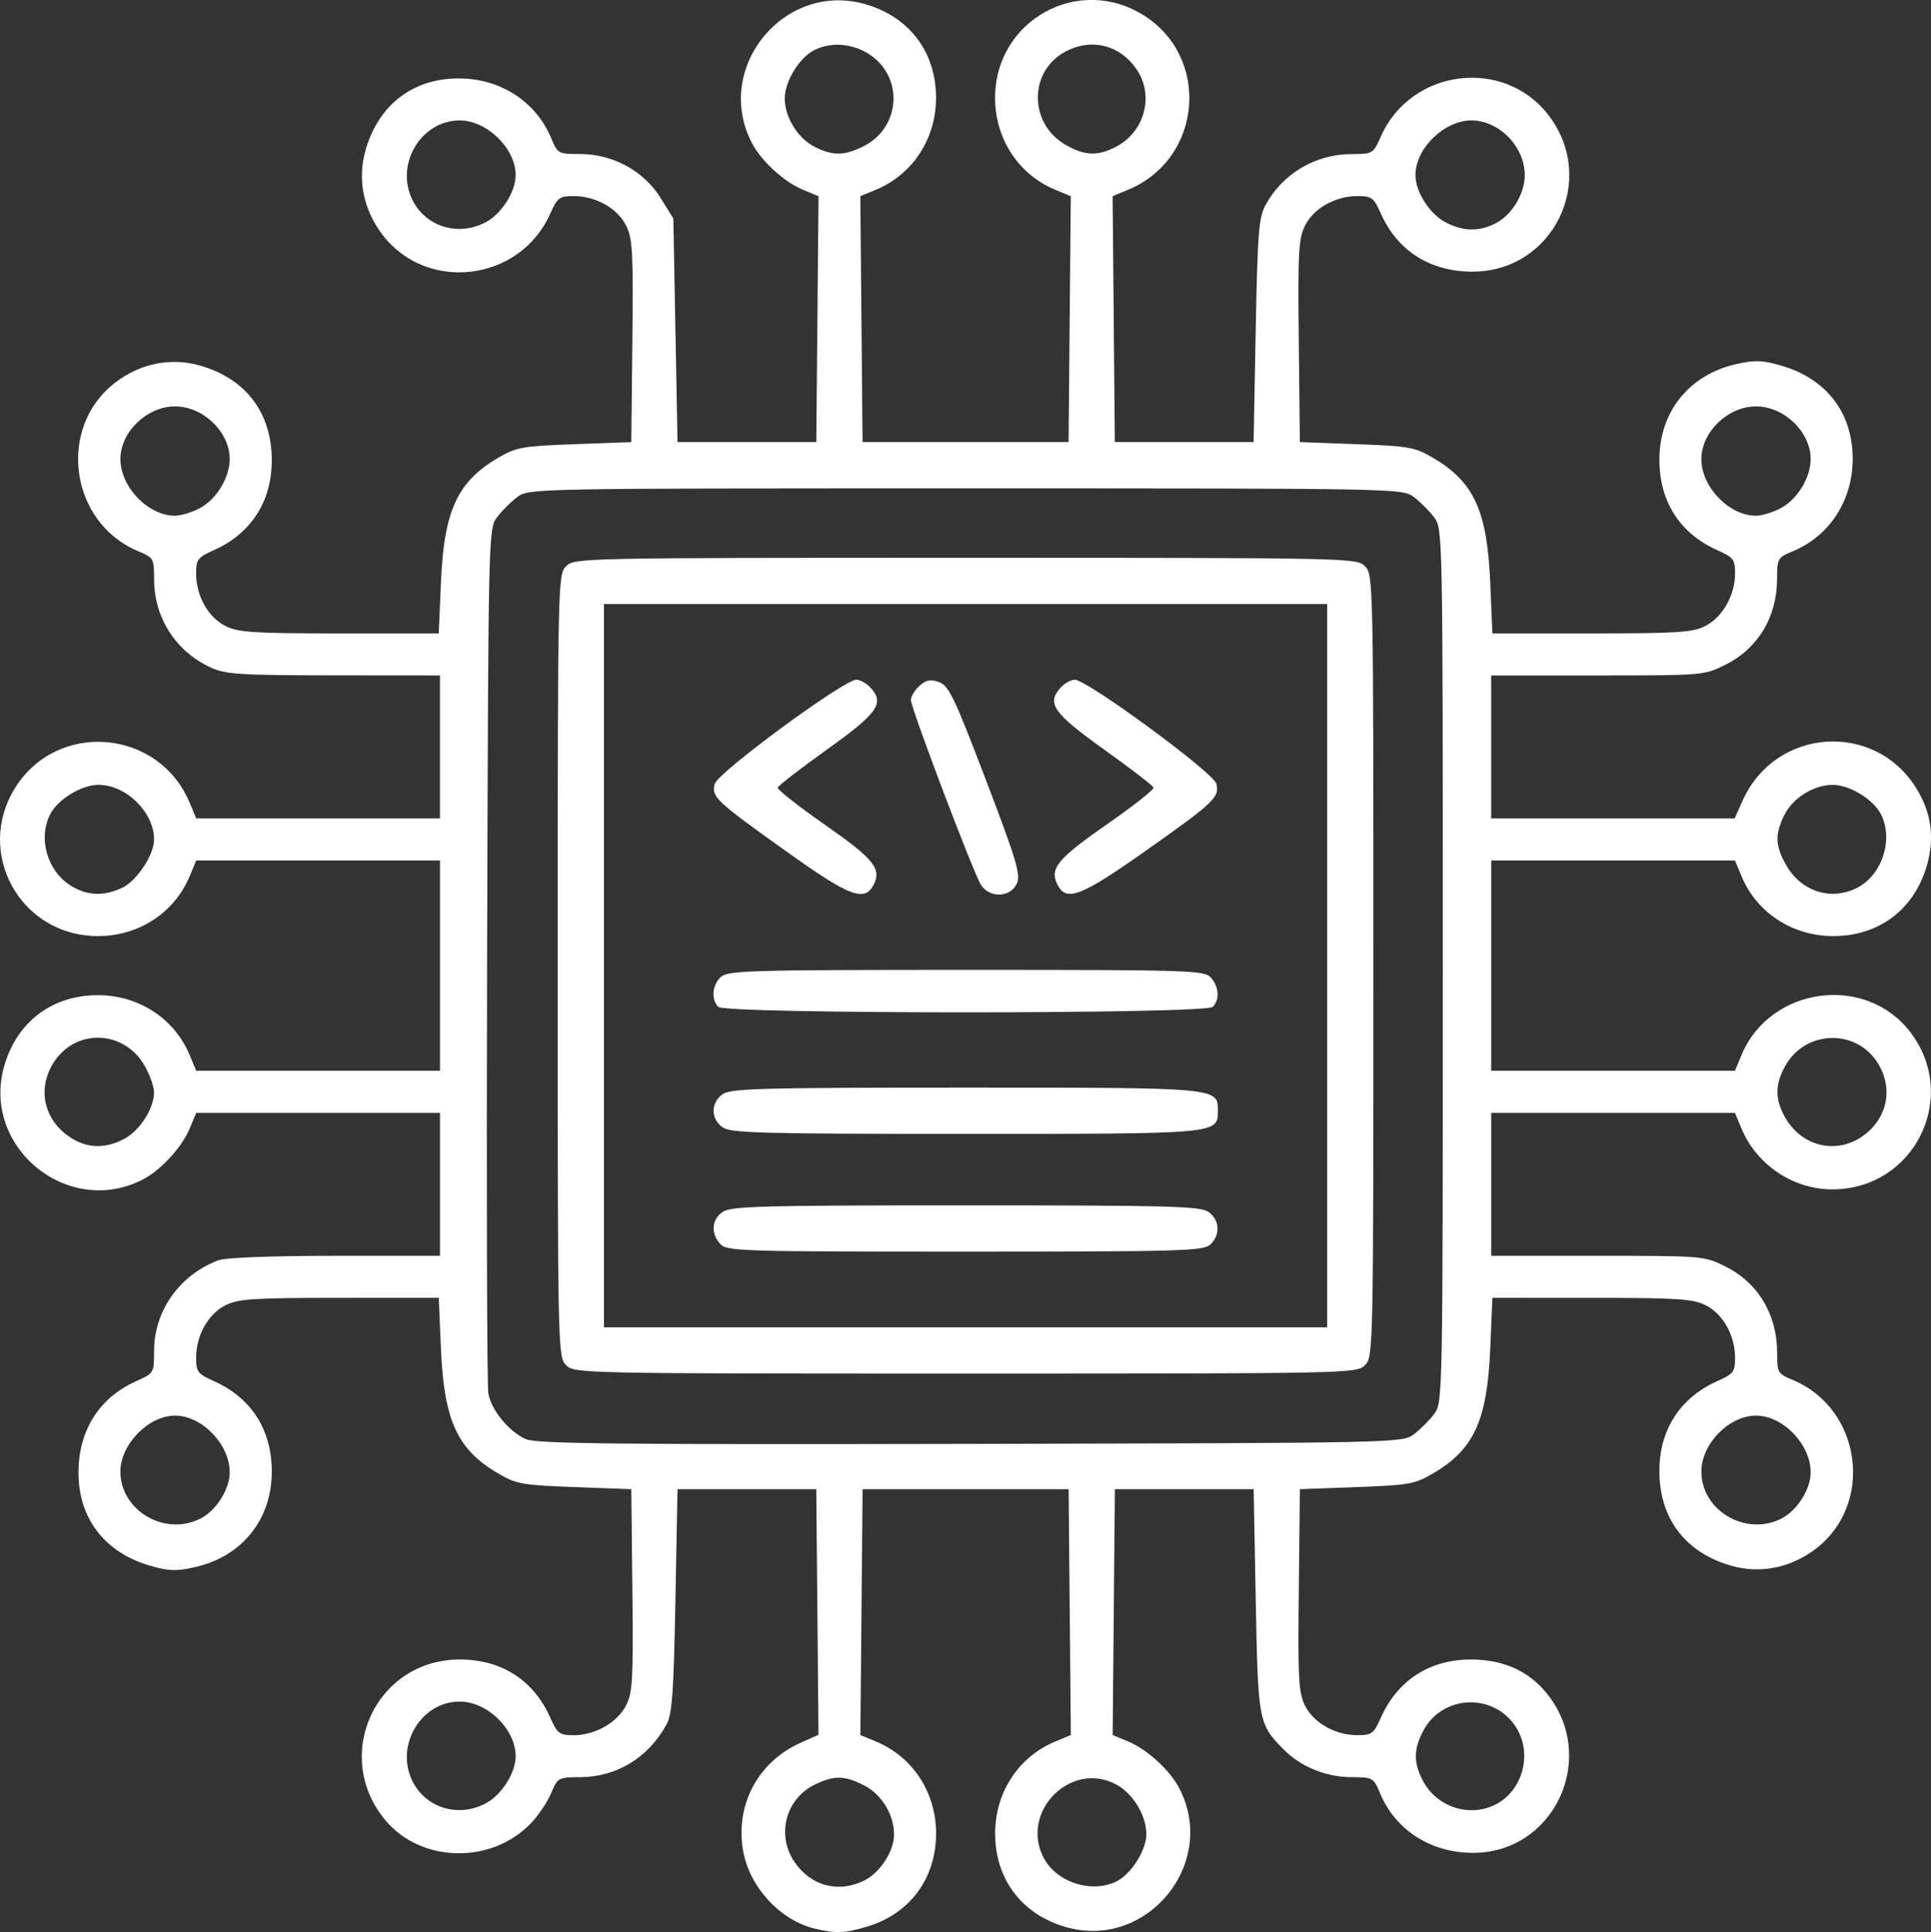 <?xml version="1.0" encoding="UTF-8" standalone="no"?>
<svg xmlns="http://www.w3.org/2000/svg" xmlns:svg="http://www.w3.org/2000/svg" width="121.51mm" height="121.567mm" viewBox="0 0 121.51 121.567" version="1.1" id="svg5" xml:space="preserve">
  <rect x="0" y="0" width="121.51" height="121.567" fill="#333333" stroke="none"/>
  <defs id="defs2"></defs>
  <g id="layer1" transform="translate(-64.472,-26.611)">
    <path style="fill:#ffffff;fill-opacity:1;stroke-width:0.265" d="m 115.768,147.965 c -2.174,-0.516 -4.1,-2.576 -4.523,-4.839 -0.543,-2.904 0.901,-5.652 3.604,-6.861 l 1.128,-0.504 -0.07,-7.725 -0.07,-7.725 h -4.366 -4.366 l -0.132,7.011 c -0.11,5.844 -0.205,7.144 -0.569,7.805 -1.15,2.091 -3.131,3.292 -5.447,3.301 -1.349,0.006 -1.396,0.032 -1.799,0.998 -0.228,0.546 -0.795,1.394 -1.26,1.884 -2.482,2.616 -6.942,2.525 -9.19,-0.188 -3.375,-4.073 -0.576,-10.097 4.692,-10.097 2.626,0 4.636,1.286 5.688,3.638 0.461,1.031 0.584,1.124 1.487,1.124 1.347,0 2.735,-0.79 3.293,-1.875 0.412,-0.8 0.457,-1.629 0.397,-7.254 l -0.068,-6.35 -3.572,-0.132 c -3.303,-0.122 -3.666,-0.187 -4.82,-0.866 -2.557,-1.503 -3.39,-3.317 -3.584,-7.798 l -0.14,-3.242 -6.245,5.3e-4 c -5.416,2.6e-4 -6.368,0.062 -7.171,0.463 -1.089,0.544 -1.851,1.901 -1.852,3.295 -3.71e-4,0.898 0.094,1.022 1.124,1.482 2.352,1.051 3.638,3.062 3.638,5.688 0,3.019 -1.879,5.353 -4.843,6.017 -1.185,0.265 -1.65,0.248 -2.85,-0.103 -2.84,-0.831 -4.482,-2.99 -4.471,-5.879 0.01,-2.634 1.311,-4.685 3.632,-5.722 1.117,-0.499 1.124,-0.512 1.124,-1.894 0,-2.534 1.603,-4.795 4.052,-5.713 0.45,-0.169 3.358,-0.279 7.342,-0.279 h 6.597 v -4.498 -4.498 h -7.669 -7.669 l -0.414,0.992 c -0.487,1.167 -1.783,2.586 -2.901,3.176 -4.729,2.496 -10.259,-2.02 -8.757,-7.151 0.811,-2.77 3.032,-4.431 5.91,-4.42 2.559,0.01 4.791,1.472 5.748,3.764 l 0.414,0.992 h 7.669 7.669 v -6.615 -6.615 h -7.669 -7.669 l -0.414,0.992 c -0.956,2.293 -3.188,3.755 -5.748,3.764 -4.894,0.019 -7.821,-5.247 -5.208,-9.368 2.675,-4.218 9.025,-3.654 10.955,0.973 l 0.414,0.992 h 7.669 7.669 v -4.498 -4.498 l -6.681,-0.006 c -5.912,-0.005 -6.803,-0.062 -7.739,-0.491 -2.195,-1.007 -3.556,-3.113 -3.566,-5.519 -0.006,-1.349 -0.032,-1.396 -0.998,-1.799 -4.324,-1.804 -5.137,-7.794 -1.441,-10.619 1.587,-1.213 3.521,-1.593 5.365,-1.054 2.868,0.839 4.477,2.98 4.477,5.956 0,2.581 -1.302,4.601 -3.638,5.646 -1.03,0.461 -1.124,0.585 -1.124,1.482 5.82e-4,1.394 0.763,2.751 1.852,3.295 0.803,0.401 1.756,0.463 7.171,0.463 l 6.245,5.3e-4 0.14,-3.242 c 0.194,-4.481 1.027,-6.295 3.584,-7.798 1.154,-0.678 1.516,-0.743 4.82,-0.866 l 3.572,-0.132 0.068,-6.35 c 0.06,-5.618 0.015,-6.457 -0.397,-7.276 -0.547,-1.088 -1.905,-1.851 -3.297,-1.852 -0.898,-3.7e-4 -1.022,0.094 -1.482,1.124 -1.902,4.255 -7.742,4.98 -10.548,1.309 -1.213,-1.587 -1.593,-3.521 -1.054,-5.365 0.831,-2.84 2.99,-4.482 5.879,-4.471 2.608,0.01 4.83,1.454 5.794,3.765 0.405,0.972 0.443,0.992 1.835,0.992 2.047,0 3.999,1.07 5.05,2.768 l 0.798,1.289 0.132,7.033 0.132,7.033 h 4.366 4.366 l 0.07,-7.734 0.07,-7.734 -0.996,-0.415 c -1.171,-0.488 -2.589,-1.783 -3.18,-2.902 -2.496,-4.729 2.02,-10.259 7.151,-8.757 2.77,0.811 4.431,3.032 4.42,5.91 -0.01,2.561 -1.472,4.791 -3.768,5.749 l -0.996,0.415 0.07,7.734 0.07,7.734 h 6.482 6.482 l 0.07,-7.734 0.07,-7.734 -0.996,-0.415 c -2.297,-0.958 -3.759,-3.188 -3.768,-5.749 -0.019,-4.894 5.247,-7.821 9.368,-5.208 4.22,2.676 3.654,9.025 -0.977,10.957 l -0.996,0.415 0.07,7.734 0.07,7.734 h 4.366 4.366 l 0.132,-7.011 c 0.116,-6.159 0.192,-7.12 0.621,-7.908 1.072,-1.966 3.131,-3.189 5.386,-3.199 1.363,-0.006 1.382,-0.017 1.879,-1.13 1.902,-4.255 7.742,-4.98 10.549,-1.308 3.114,4.073 0.277,9.854 -4.826,9.835 -2.634,-0.01 -4.685,-1.311 -5.722,-3.632 -0.461,-1.03 -0.585,-1.124 -1.482,-1.124 -1.392,5.8e-4 -2.75,0.763 -3.297,1.852 -0.412,0.819 -0.457,1.658 -0.397,7.276 l 0.068,6.35 3.572,0.132 c 3.303,0.122 3.666,0.187 4.82,0.866 2.557,1.503 3.39,3.317 3.584,7.798 l 0.14,3.242 6.245,-5.3e-4 c 5.424,-2.6e-4 6.364,-0.061 7.149,-0.463 1.084,-0.555 1.875,-1.942 1.875,-3.29 0,-0.902 -0.093,-1.026 -1.124,-1.487 -2.352,-1.051 -3.638,-3.062 -3.638,-5.688 0,-3.019 1.879,-5.353 4.843,-6.017 1.185,-0.265 1.65,-0.248 2.85,0.103 2.84,0.831 4.482,2.99 4.471,5.879 -0.01,2.608 -1.454,4.83 -3.765,5.794 -0.956,0.399 -0.992,0.461 -0.992,1.716 0,2.408 -1.196,4.402 -3.257,5.429 -1.333,0.664 -1.406,0.67 -8.04,0.67 h -6.695 v 4.498 4.498 h 7.661 7.661 l 0.503,-1.124 c 2.035,-4.552 8.228,-5.03 10.884,-0.841 0.991,1.562 1.22,3.179 0.703,4.948 -0.811,2.77 -3.032,4.431 -5.91,4.42 -2.559,-0.01 -4.791,-1.472 -5.748,-3.764 l -0.414,-0.992 h -7.669 -7.669 v 6.615 6.615 h 7.669 7.669 l 0.414,-0.992 c 1.797,-4.307 7.806,-5.123 10.619,-1.441 3.128,4.092 0.251,9.895 -4.905,9.895 -2.465,0 -4.76,-1.535 -5.714,-3.823 l -0.414,-0.992 h -7.669 -7.669 v 4.498 4.498 h 6.695 c 6.634,0 6.707,0.006 8.04,0.67 2.061,1.027 3.257,3.021 3.257,5.429 0,1.255 0.036,1.317 0.992,1.716 4.324,1.804 5.137,7.794 1.441,10.619 -1.587,1.213 -3.521,1.593 -5.365,1.054 -2.868,-0.839 -4.477,-2.98 -4.477,-5.956 0,-2.581 1.302,-4.601 3.638,-5.646 1.03,-0.461 1.124,-0.585 1.124,-1.482 -5.3e-4,-1.394 -0.763,-2.751 -1.852,-3.295 -0.803,-0.401 -1.756,-0.463 -7.171,-0.463 l -6.245,-4.1e-4 -0.14,3.242 c -0.194,4.481 -1.027,6.295 -3.584,7.798 -1.154,0.678 -1.516,0.743 -4.82,0.866 l -3.572,0.132 -0.068,6.35 c -0.06,5.618 -0.015,6.457 0.397,7.276 0.547,1.088 1.905,1.851 3.297,1.852 0.898,2.7e-4 1.022,-0.094 1.482,-1.124 1.044,-2.336 3.065,-3.638 5.646,-3.638 2.008,0 3.589,0.693 4.734,2.074 3.339,4.029 0.558,10.109 -4.615,10.091 -2.652,-0.01 -4.865,-1.437 -5.836,-3.765 -0.403,-0.966 -0.45,-0.992 -1.799,-0.998 -1.604,-0.007 -3.178,-0.649 -4.254,-1.737 -1.59,-1.606 -1.618,-1.756 -1.761,-9.37 l -0.132,-7.011 h -4.366 -4.366 l -0.07,7.734 -0.07,7.734 0.996,0.415 c 1.171,0.488 2.589,1.783 3.18,2.902 2.496,4.729 -2.02,10.259 -7.151,8.757 -2.77,-0.811 -4.431,-3.032 -4.42,-5.91 0.01,-2.561 1.472,-4.791 3.768,-5.749 l 0.996,-0.415 -0.07,-7.734 -0.07,-7.734 h -6.482 -6.482 l -0.07,7.734 -0.07,7.734 0.996,0.415 c 2.297,0.958 3.759,3.188 3.768,5.749 0.011,2.843 -1.642,5.086 -4.342,5.892 -1.416,0.422 -1.942,0.444 -3.263,0.13 z m 3.138,-3.061 c 0.968,-0.501 1.825,-1.841 1.826,-2.858 0.002,-1.251 -0.777,-2.535 -1.877,-3.096 -1.237,-0.631 -1.868,-0.646 -3.074,-0.074 -1.857,0.881 -2.476,3.162 -1.324,4.873 1.038,1.541 2.812,2.001 4.449,1.155 z m 15.842,0.071 c 0.912,-0.461 1.86,-1.963 1.86,-2.946 0,-1.178 -0.819,-2.547 -1.873,-3.127 -2.843,-1.566 -6.099,1.68 -4.597,4.584 0.808,1.563 3.039,2.284 4.609,1.489 z m -39.696,-4.907 c 0.994,-0.533 1.868,-1.917 1.868,-2.956 0,-1.7 -1.778,-3.438 -3.519,-3.439 -2.465,-0.001 -4.108,2.813 -2.951,5.052 0.862,1.667 2.893,2.26 4.601,1.344 z m 63.541,0.074 c 1.692,-0.875 2.314,-3.155 1.309,-4.803 -1.364,-2.237 -4.655,-2.136 -5.875,0.181 -0.613,1.165 -0.614,2.022 -0.002,3.163 0.88,1.641 2.943,2.299 4.568,1.459 z M 77.101,122.15 c 0.983,-0.508 1.825,-1.846 1.826,-2.902 0.002,-1.756 -1.744,-3.568 -3.439,-3.568 -1.67,0 -3.44,1.808 -3.44,3.515 0,2.469 2.811,4.113 5.052,2.955 z m 99.483,0 c 0.983,-0.508 1.825,-1.846 1.826,-2.902 0.002,-1.756 -1.744,-3.568 -3.439,-3.568 -1.7,0 -3.438,1.778 -3.439,3.519 -0.001,2.465 2.813,4.108 5.052,2.951 z m -23.145,-5.295 c 0.402,-0.3 0.976,-0.874 1.276,-1.276 0.543,-0.727 0.546,-0.869 0.546,-28.209 0,-27.34 -0.003,-27.482 -0.546,-28.209 -0.3,-0.402 -0.874,-0.976 -1.276,-1.276 -0.727,-0.543 -0.869,-0.546 -28.209,-0.546 -27.34,0 -27.482,0.003 -28.209,0.546 -0.402,0.3 -0.976,0.874 -1.276,1.276 -0.541,0.725 -0.546,0.935 -0.622,27.5 -0.042,14.723 -0.007,27.153 0.077,27.622 0.191,1.06 1.302,2.412 2.368,2.879 0.659,0.289 5.792,0.343 27.973,0.296 26.98,-0.057 27.172,-0.061 27.897,-0.603 z m -53.344,-4.349 c -0.522,-0.522 -0.529,-0.882 -0.529,-25.135 0,-24.253 0.008,-24.614 0.529,-25.135 0.522,-0.522 0.882,-0.529 25.135,-0.529 24.253,0 24.614,0.008 25.135,0.529 0.522,0.522 0.529,0.882 0.529,25.135 0,24.253 -0.008,24.614 -0.529,25.135 -0.522,0.522 -0.882,0.529 -25.135,0.529 -24.253,0 -24.614,-0.008 -25.135,-0.529 z M 147.985,87.37 V 64.616 H 125.231 102.477 v 22.754 22.754 h 22.754 22.754 z m -38.191,17.508 c -0.61,-0.674 -0.546,-1.527 0.15,-2.015 0.515,-0.361 2.412,-0.412 15.287,-0.412 12.875,0 14.772,0.051 15.287,0.412 0.713,0.5 0.762,1.465 0.104,2.061 -0.438,0.397 -1.894,0.438 -15.437,0.438 -14.15,0 -14.977,-0.026 -15.391,-0.484 z m 0.15,-7.336 c -0.757,-0.53 -0.757,-1.556 0,-2.087 0.515,-0.361 2.412,-0.412 15.287,-0.412 15.99,0 15.875,-0.011 15.875,1.455 0,1.466 0.115,1.455 -15.875,1.455 -12.875,0 -14.772,-0.051 -15.287,-0.412 z m -0.271,-7.579 c -0.468,-0.468 -0.386,-1.39 0.166,-1.89 0.438,-0.397 1.894,-0.438 15.437,-0.438 14.15,0 14.977,0.026 15.391,0.484 0.514,0.568 0.568,1.396 0.12,1.844 -0.458,0.458 -30.657,0.458 -31.115,0 z m 4.313,-9.758 c -4.523,-3.234 -4.747,-3.446 -4.54,-4.271 0.178,-0.708 8.125,-6.556 8.909,-6.556 0.244,0 0.651,0.228 0.903,0.507 0.889,0.982 0.454,1.596 -2.75,3.888 -1.669,1.194 -3.063,2.271 -3.097,2.393 -0.035,0.123 1.303,1.175 2.972,2.34 3.106,2.167 3.594,2.778 3.041,3.812 -0.565,1.056 -1.53,0.681 -5.437,-2.113 z m 12.209,2.071 c -0.493,-0.792 -4.404,-11.115 -4.404,-11.624 0,-0.219 0.242,-0.617 0.537,-0.885 0.42,-0.38 0.689,-0.432 1.233,-0.239 0.613,0.217 0.962,0.946 2.943,6.137 1.958,5.133 2.209,5.975 1.948,6.548 -0.402,0.881 -1.724,0.918 -2.257,0.062 z m 4.843,0.042 c -0.554,-1.035 -0.066,-1.645 3.049,-3.812 1.674,-1.164 3.011,-2.217 2.972,-2.34 -0.039,-0.123 -1.437,-1.2 -3.106,-2.393 -3.204,-2.292 -3.639,-2.906 -2.75,-3.888 0.253,-0.279 0.659,-0.507 0.903,-0.507 0.772,0 8.731,5.847 8.905,6.542 0.215,0.856 -0.134,1.186 -4.529,4.282 -3.964,2.793 -4.89,3.153 -5.445,2.116 z m -58.741,15.945 c 0.979,-0.525 1.868,-1.913 1.868,-2.916 0,-0.346 -0.258,-1.088 -0.573,-1.648 -1.305,-2.322 -4.419,-2.411 -5.788,-0.165 -0.989,1.622 -0.556,3.53 1.046,4.609 1.081,0.729 2.236,0.769 3.446,0.12 z m 109.312,-0.12 c 1.602,-1.079 2.035,-2.988 1.046,-4.609 -1.367,-2.242 -4.627,-2.13 -5.877,0.202 -0.606,1.131 -0.612,2.002 -0.021,3.102 0.999,1.857 3.168,2.441 4.852,1.306 z M 72.165,82.466 c 0.92,-0.436 2.002,-2.074 2.002,-3.029 0,-1.718 -1.752,-3.444 -3.498,-3.444 -1.072,0 -2.563,0.911 -3.043,1.86 -0.775,1.531 -0.167,3.589 1.328,4.501 1.021,0.622 2.059,0.659 3.211,0.112 z m 109.183,-0.003 c 1.563,-0.808 2.284,-3.039 1.489,-4.609 -0.48,-0.949 -1.971,-1.86 -3.043,-1.86 -1.214,0 -2.545,0.85 -3.073,1.962 -0.568,1.196 -0.536,1.869 0.146,3.082 0.94,1.673 2.836,2.276 4.481,1.425 z M 77.06,58.576 c 1.038,-0.557 1.869,-1.929 1.867,-3.084 -0.002,-1.704 -1.671,-3.311 -3.439,-3.311 -1.767,0 -3.436,1.607 -3.439,3.311 -0.002,1.756 1.744,3.568 3.439,3.568 0.368,0 1.075,-0.218 1.571,-0.483 z m 99.483,0 c 1.038,-0.557 1.869,-1.929 1.867,-3.084 -0.002,-1.704 -1.671,-3.311 -3.439,-3.311 -1.767,0 -3.436,1.607 -3.439,3.311 -0.002,1.756 1.744,3.568 3.439,3.568 0.368,0 1.075,-0.218 1.571,-0.483 z M 95.052,40.584 c 0.994,-0.533 1.868,-1.917 1.868,-2.956 0,-1.67 -1.808,-3.44 -3.515,-3.44 -2.469,0 -4.113,2.811 -2.955,5.052 0.862,1.667 2.893,2.26 4.601,1.344 z m 63.541,0.074 c 1.025,-0.53 1.825,-1.859 1.825,-3.03 0,-1.792 -1.611,-3.44 -3.362,-3.44 -1.707,0 -3.515,1.77 -3.515,3.44 0,1.039 0.875,2.423 1.868,2.956 1.103,0.591 2.136,0.615 3.184,0.074 z m -39.738,-4.869 c 1.742,-0.889 2.367,-3.045 1.359,-4.697 -0.912,-1.495 -2.97,-2.103 -4.501,-1.328 -0.949,0.48 -1.86,1.971 -1.86,3.043 0,1.194 0.836,2.529 1.92,3.063 1.137,0.56 1.862,0.541 3.081,-0.081 z m 15.885,0.033 c 1.772,-0.95 2.362,-3.204 1.265,-4.831 -1.038,-1.541 -2.812,-2.001 -4.449,-1.155 -2.352,1.216 -2.371,4.531 -0.034,5.886 1.211,0.702 2.046,0.728 3.217,0.1 z" id="path302"></path>
  </g>
</svg>
